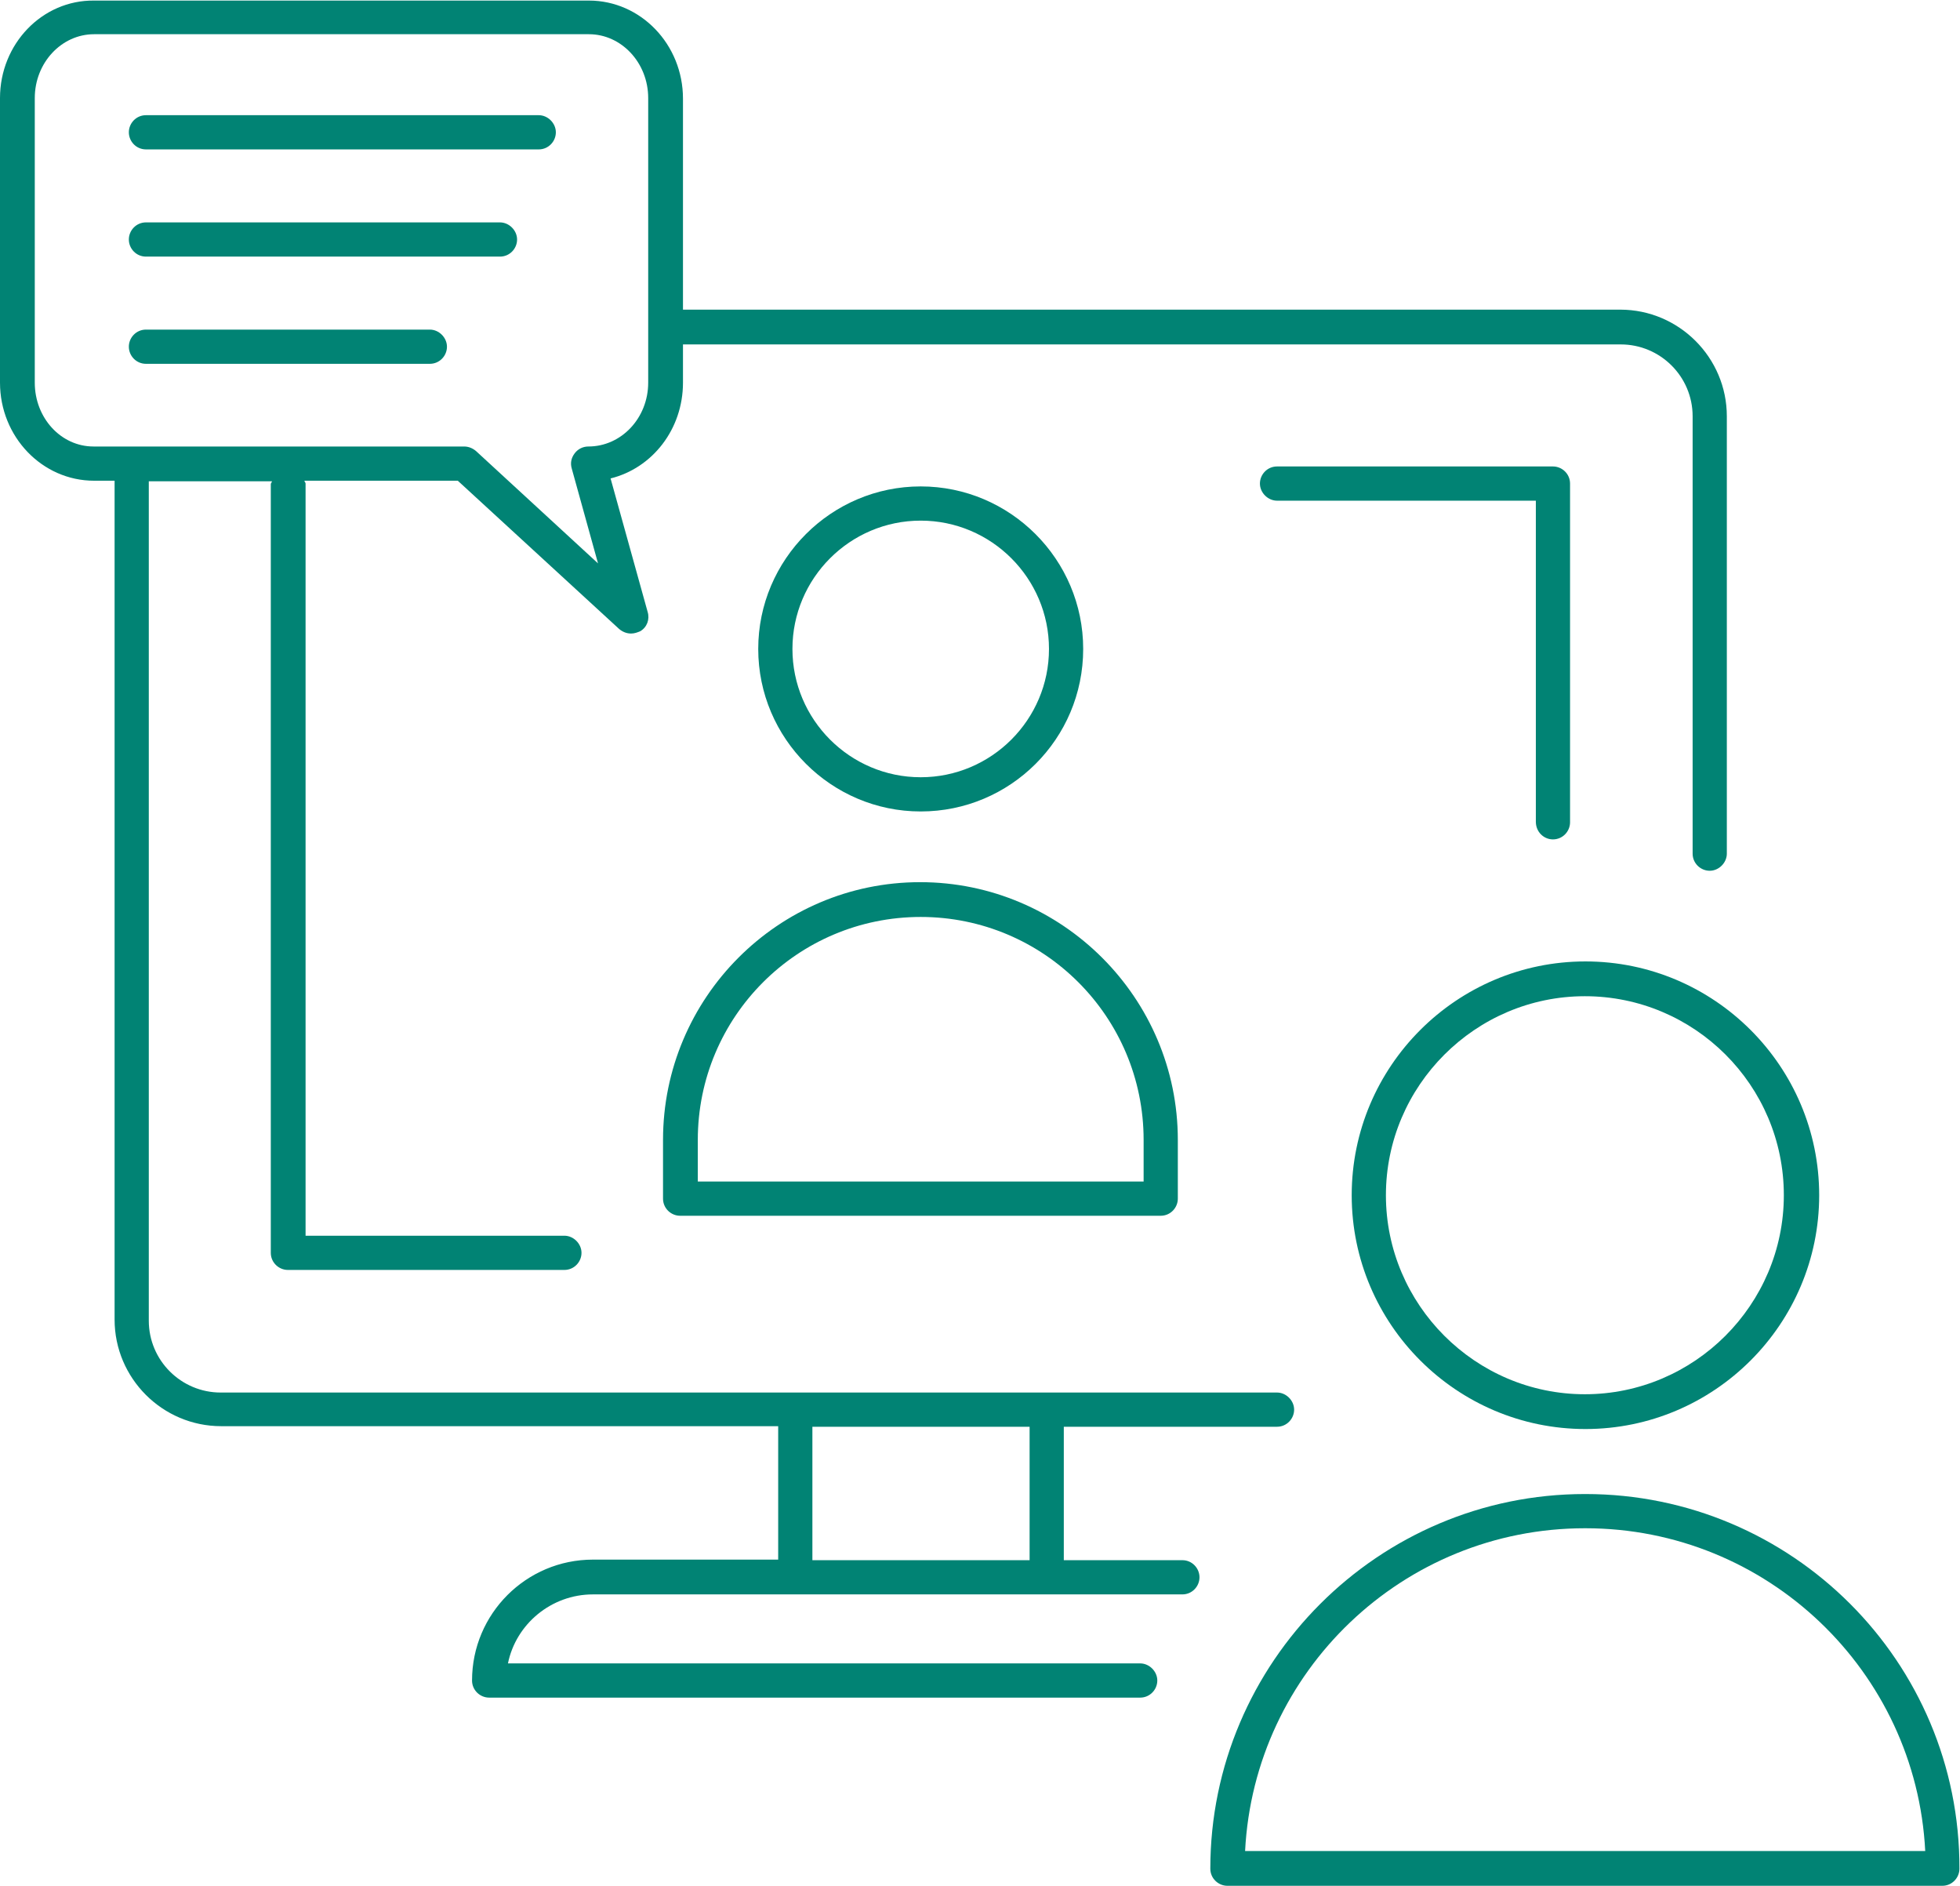 <svg xmlns="http://www.w3.org/2000/svg" xmlns:xlink="http://www.w3.org/1999/xlink" id="Layer_1" x="0px" y="0px" viewBox="0 0 343.8 330.7" style="enable-background:new 0 0 343.8 330.7;" xml:space="preserve"><style type="text/css">	.st0{fill:#018374;}</style><path class="st0" d="M272.4,147.2c1.7,0,3-1.4,3-3V84.8c0-1.7-1.4-3-3-3H224c-1.7,0-3,1.4-3,3s1.4,3,3,3h45.4v56.3 C269.4,145.9,270.8,147.2,272.4,147.2L272.4,147.2z"></path><path class="st0" d="M207.4,273.6h-20.8v-23.4H224c1.7,0,3-1.4,3-3s-1.4-3-3-3h-40.4l0,0h-44.1c0,0,0,0,0,0H38.7 c-6.9,0-12.6-5.6-12.6-12.6V84.4h21.6c0,0.2-0.2,0.3-0.2,0.5v134.8c0,1.7,1.4,3,3,3H99c1.7,0,3-1.4,3-3s-1.4-3-3-3H53.6V84.8 c0-0.2-0.2-0.3-0.2-0.5h26.9l28.3,26c0.6,0.5,1.3,0.8,2.1,0.8c0.6,0,1.1-0.2,1.6-0.4c1.2-0.7,1.7-2.1,1.3-3.4l-6.5-23.4 c7.3-1.8,12.7-8.6,12.7-16.8v-6.7h164.5c6.9,0,12.6,5.6,12.6,12.6v76.7c0,1.7,1.4,3,3,3s3-1.4,3-3V73c0-10.3-8.4-18.7-18.7-18.7 H119.8v-37c0-9.5-7.4-17.2-16.5-17.2H16.5C7.4,0,0,7.7,0,17.2v49.9c0,9.5,7.4,17.2,16.5,17.2h3.6v147.1c0,10.3,8.4,18.7,18.7,18.7 h97.7v23.4H104c-11.7,0-21.2,9.5-21.2,21.2c0,1.7,1.4,3,3,3H200c1.7,0,3-1.4,3-3s-1.4-3-3-3H89.1c1.4-6.9,7.6-12.1,14.9-12.1h103.4 c1.7,0,3-1.4,3-3S209.1,273.6,207.4,273.6L207.4,273.6z M6.1,67.1V17.2c0-6.2,4.7-11.2,10.4-11.2h86.8c5.7,0,10.4,5,10.4,11.2v49.9 c0,6.2-4.7,11.2-10.5,11.2c-0.9,0-1.8,0.4-2.4,1.2c-0.6,0.8-0.8,1.7-0.5,2.7l4.6,16.6L83.5,79.1c-0.6-0.5-1.3-0.8-2.1-0.8h-65 C10.7,78.3,6.1,73.3,6.1,67.1L6.1,67.1z M142.5,273.6v-23.4h38.1v23.4H142.5z"></path><path class="st0" d="M25.6,26.2h68.9c1.7,0,3-1.4,3-3s-1.4-3-3-3H25.6c-1.7,0-3,1.4-3,3S23.9,26.2,25.6,26.2z"></path><path class="st0" d="M25.6,45h62.1c1.7,0,3-1.4,3-3s-1.4-3-3-3H25.6c-1.7,0-3,1.4-3,3S23.9,45,25.6,45z"></path><path class="st0" d="M25.6,63.8h49.8c1.7,0,3-1.4,3-3s-1.4-3-3-3H25.6c-1.7,0-3,1.4-3,3S23.9,63.8,25.6,63.8z"></path><path class="st0" d="M190,113.8c0-15.7-12.8-28.5-28.5-28.5S133,98.1,133,113.8s12.8,28.5,28.5,28.5S190,129.6,190,113.8L190,113.8z  M139,113.8c0-12.4,10.1-22.5,22.5-22.5s22.5,10.1,22.5,22.5s-10.1,22.5-22.5,22.5S139,126.2,139,113.8L139,113.8z"></path><path class="st0" d="M116.3,199.9v10.3c0,1.7,1.4,3,3,3h84.3c1.7,0,3-1.4,3-3v-10.3c0-24.9-20.3-45.2-45.2-45.2 S116.3,175,116.3,199.9L116.3,199.9z M161.5,160.8c21.6,0,39.1,17.5,39.1,39.1v7.3h-78.2v-7.3C122.4,178.3,139.9,160.8,161.5,160.8z "></path><path class="st0" d="M237.1,209.6c0,22.6,18.4,41,41,41s41-18.4,41-41s-18.4-41-41-41S237.1,187,237.1,209.6L237.1,209.6z  M312.9,209.6c0,19.2-15.7,34.9-34.9,34.9s-34.9-15.7-34.9-34.9s15.7-34.9,34.9-34.9S312.9,190.3,312.9,209.6z"></path><path class="st0" d="M278.1,262H278c-36.2,0-65.7,29.5-65.7,65.7c0,1.7,1.4,3,3,3h125.4c1.7,0,3-1.4,3-3 C343.8,291.4,314.3,262,278.1,262L278.1,262z M218.4,324.6C220,293.1,246.1,268,278,268h0.1c31.9,0,58,25.1,59.6,56.6H218.4 L218.4,324.6z"></path></svg>